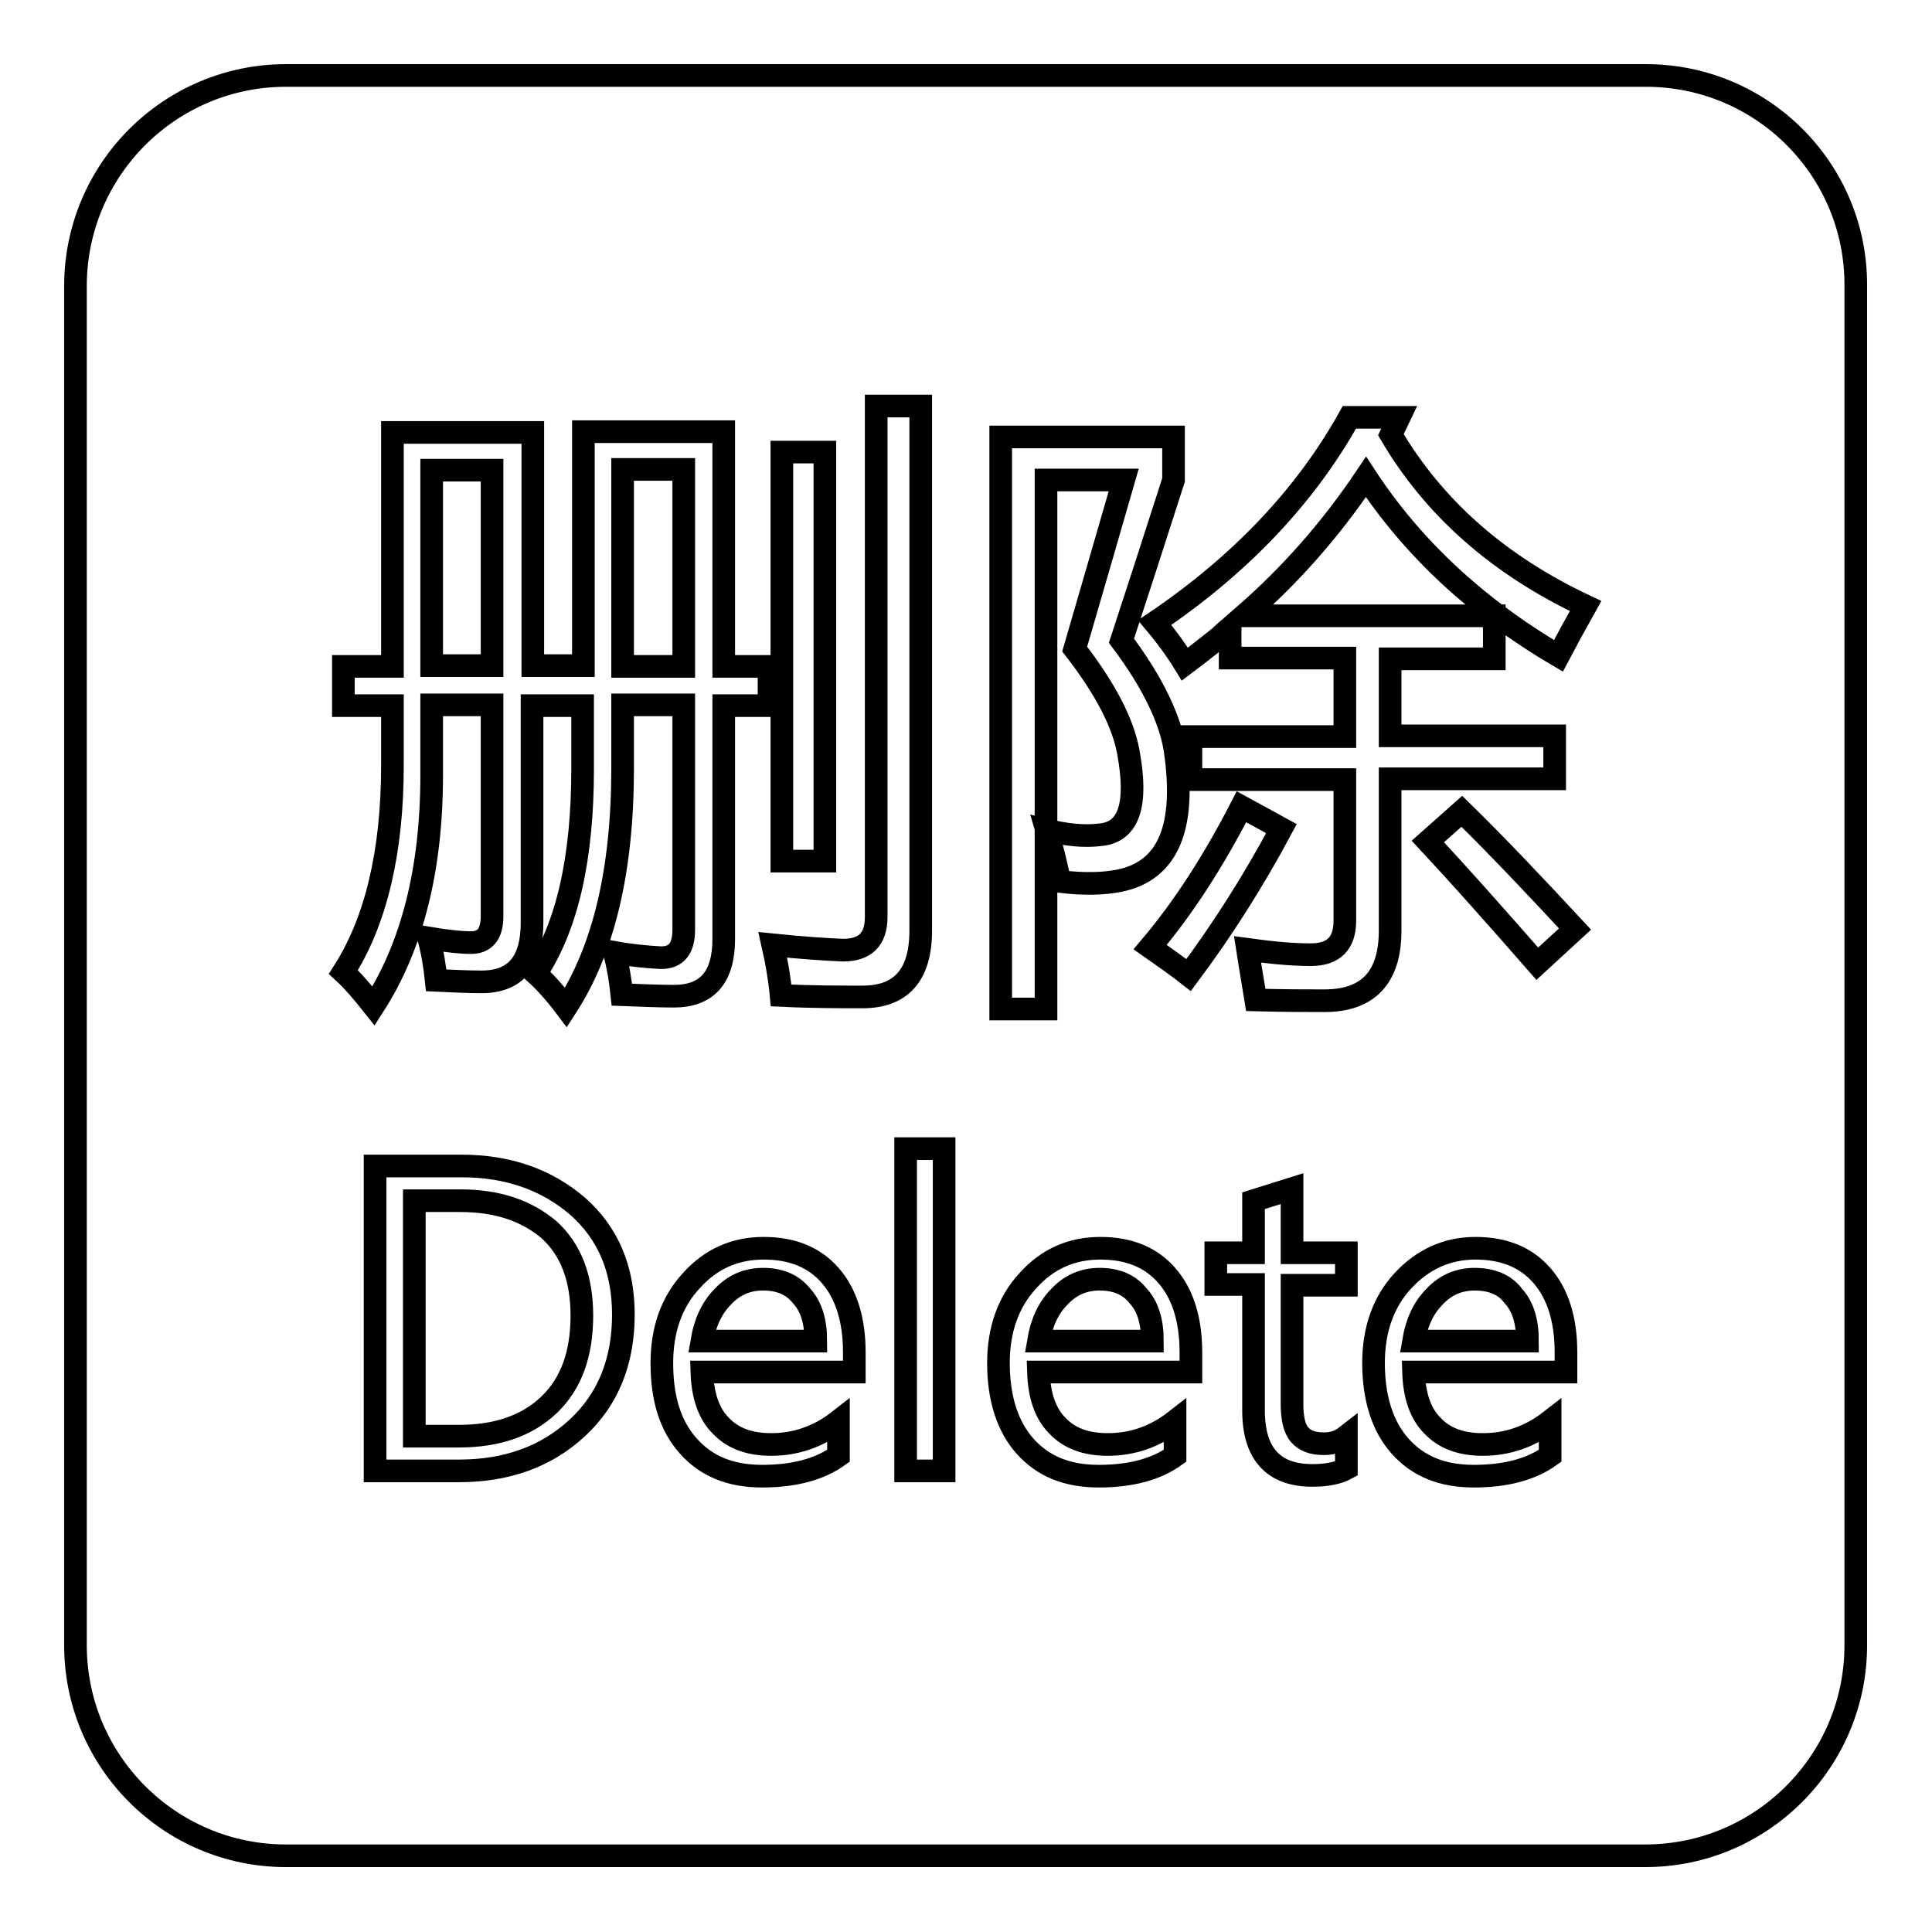 <?xml version="1.0" encoding="utf-8"?>
<!-- Svg Vector Icons : http://www.onlinewebfonts.com/icon -->
<!DOCTYPE svg PUBLIC "-//W3C//DTD SVG 1.1//EN" "http://www.w3.org/Graphics/SVG/1.1/DTD/svg11.dtd">
<svg version="1.1" xmlns="http://www.w3.org/2000/svg" xmlns:xlink="http://www.w3.org/1999/xlink" x="0px" y="0px" viewBox="0 0 256 256" enable-background="new 0 0 256 256" xml:space="preserve">
<g><g><path stroke-width="3" fill-opacity="0" stroke="#000000"  d="M101.1,169.5c-2,0-3.8,0.7-5.3,2.3c-1.5,1.5-2.4,3.5-2.8,5.9h15.1c0-2.6-0.6-4.6-1.9-6C105,170.2,103.3,169.5,101.1,169.5z"/><path stroke-width="3" fill-opacity="0" stroke="#000000"  d="M145.7,169.5c-2,0-3.8,0.7-5.3,2.3c-1.5,1.5-2.4,3.5-2.8,5.9h15.1c0-2.6-0.6-4.6-1.9-6C149.6,170.2,147.9,169.5,145.7,169.5z"/><path stroke-width="3" fill-opacity="0" stroke="#000000"  d="M57.2,62.3h8v25.9h-8V62.3L57.2,62.3z"/><path stroke-width="3" fill-opacity="0" stroke="#000000"  d="M72.7,162.9c-3-2.5-6.8-3.8-11.7-3.8h-6.1v31.2h5.9c5.1,0,9.1-1.4,12-4.2c2.9-2.8,4.3-6.7,4.3-11.8C77.1,169.3,75.6,165.5,72.7,162.9z"/><path stroke-width="3" fill-opacity="0" stroke="#000000"  d="M82.5,62.2h8.1v26.1h-8.1V62.2z"/><path stroke-width="3" fill-opacity="0" stroke="#000000"  d="M218.1,10H37.9C22.5,10,10,22.5,10,37.9v180.1c0,15.4,12.5,27.9,27.9,27.9h180.1c15.4,0,27.9-12.5,27.9-27.9V37.9C246,22.5,233.5,10,218.1,10z M132.6,57.9h22.9v5.7c-2.6,8.1-4.9,15.2-6.9,21.3c4.2,5.6,6.5,10.5,7.1,14.5c1.5,10.2-0.9,16-7.4,17.3c-2,0.4-4.6,0.5-7.9,0.1c-0.4-2.2-1-4.5-1.7-6.8c2.5,0.6,4.9,0.9,7.2,0.6c3.7-0.4,4.9-4,3.6-11c-0.7-3.8-3-8.3-7.1-13.6c2-6.9,4.2-14.4,6.5-22.4h-10.3v70.1h-6L132.6,57.9L132.6,57.9z M164.5,106.9l5.3,2.9c-3.8,7.1-7.9,13.5-12.3,19.4c-1.4-1.1-3.1-2.3-5.1-3.7C156.8,120.3,160.8,114.1,164.5,106.9z M103.6,59.9h5.7v54.2h-5.7V59.9z M45.5,128.8c4.3-6.7,6.5-15.9,6.5-27.4v-7.9h-6.5v-5.2H52V57.3h18.6v30.9h6.7V57.2h18.6v31.1h6v5.2h-6v30.9c0,5.1-2.2,7.6-6.6,7.6c-2,0-4.2-0.1-6.9-0.2c-0.2-1.9-0.5-3.8-1-5.6c2.2,0.4,4.3,0.6,6.2,0.7c2,0,3-1.2,3-3.7V93.4h-8.1v8.4c0,13.5-2.5,24-7.5,31.7c-1.5-2-2.9-3.5-4-4.5c4.2-6.3,6.2-15.4,6.2-27.1v-8.4h-6.7v28.7c0,5.3-2.2,7.9-6.7,7.9c-1.8,0-3.8-0.1-6-0.2c-0.2-1.9-0.5-3.8-1-5.6c2.4,0.4,4.3,0.6,5.6,0.6c1.9,0,2.8-1.2,2.8-3.5V93.4h-8v9.3c0,12.5-2.6,22.7-7.7,30.6C48,131.4,46.7,129.9,45.5,128.8z M76.5,189.2c-4.1,3.8-9.3,5.7-15.7,5.7H49.7v-40.4h11.5c6.1,0,11.2,1.8,15.3,5.3c4.1,3.6,6.1,8.4,6.1,14.4C82.6,180.5,80.5,185.5,76.5,189.2z M113.2,181.8H93c0.1,3.1,0.9,5.5,2.5,7.1c1.6,1.7,3.8,2.5,6.7,2.5c3.2,0,6.2-1,8.9-3.1v4.6c-2.5,1.8-5.9,2.7-10.1,2.7c-4.2,0-7.4-1.3-9.8-4s-3.5-6.3-3.5-11c0-4.4,1.3-8.1,3.9-10.9c2.6-2.9,5.8-4.3,9.6-4.3c3.8,0,6.7,1.2,8.8,3.6c2.1,2.4,3.2,5.8,3.2,10.2L113.2,181.8L113.2,181.8z M114.3,132.1c-3.1,0-6.7,0-10.8-0.2c-0.2-2.2-0.6-4.5-1.1-6.7c3.9,0.4,7,0.6,9.3,0.7c2.9,0,4.4-1.4,4.4-4.4V53.8h5.9v69.5C122,129.2,119.4,132.1,114.3,132.1z M125.1,194.9H120v-42.7h5.1V194.9z M157.8,181.8h-20.2c0.1,3.1,0.9,5.5,2.5,7.1c1.6,1.7,3.8,2.5,6.7,2.5c3.2,0,6.2-1,8.9-3.1v4.6c-2.5,1.8-5.9,2.7-10.1,2.7c-4.2,0-7.4-1.3-9.8-4c-2.3-2.6-3.5-6.3-3.5-11c0-4.4,1.3-8.1,3.9-10.9c2.6-2.9,5.8-4.3,9.6-4.3c3.8,0,6.7,1.2,8.8,3.6c2.1,2.4,3.2,5.8,3.2,10.2L157.8,181.8L157.8,181.8z M178.4,170.3h-7.2V186c0,1.9,0.3,3.3,1,4.1c0.7,0.8,1.7,1.2,3.2,1.2c1.2,0,2.1-0.3,3-1v4.3c-1.1,0.6-2.6,0.9-4.5,0.9c-5.2,0-7.8-2.9-7.8-8.6v-16.7h-5V166h5v-6.9l5.1-1.6v8.5h7.2V170.3L178.4,170.3z M207.5,181.8h-20.2c0.1,3.1,0.9,5.5,2.5,7.1c1.6,1.7,3.8,2.5,6.7,2.5c3.2,0,6.2-1,8.9-3.1v4.6c-2.5,1.8-5.9,2.7-10.1,2.7c-4.2,0-7.4-1.3-9.8-4c-2.3-2.6-3.5-6.3-3.5-11c0-4.4,1.3-8.1,3.9-10.9s5.8-4.3,9.6-4.3c3.8,0,6.7,1.2,8.8,3.6c2.1,2.4,3.2,5.8,3.2,10.2L207.5,181.8L207.5,181.8z M203.7,127.7c-5.6-6.4-10.4-11.8-14.5-16.2l4.5-4c4.8,4.7,9.8,10,15,15.6L203.7,127.7z M206.5,86.9c-10.9-6.4-19.4-14.4-25.5-23.7c-4.7,7-10.1,13.1-16.2,18.4h33.2v5.7h-13.8v10.2H206v5.7h-21.8v20.1c0,6.2-2.9,9.3-8.7,9.3c-2.3,0-5.3,0-9.1-0.1c-0.3-1.9-0.7-4.1-1.1-6.7c2.9,0.4,5.7,0.7,8.4,0.7c3,0,4.5-1.5,4.5-4.5v-18.7h-20.4v-5.7h20.4V87.2h-15.2v-3.9c-2,1.6-4,3.2-6,4.7c-1.1-1.8-2.4-3.6-4-5.5c11.4-7.7,20-16.8,25.8-27.2h6.6l-1.1,2.3c5.7,9.7,14.3,17.3,25.8,22.7C208.7,82.8,207.5,85,206.5,86.9z"/><path stroke-width="3" fill-opacity="0" stroke="#000000"  d="M195.4,169.5c-2,0-3.8,0.7-5.3,2.3c-1.5,1.5-2.4,3.5-2.8,5.9h15.1c0-2.6-0.6-4.6-1.9-6C199.4,170.2,197.6,169.5,195.4,169.5z"/></g></g>
</svg>